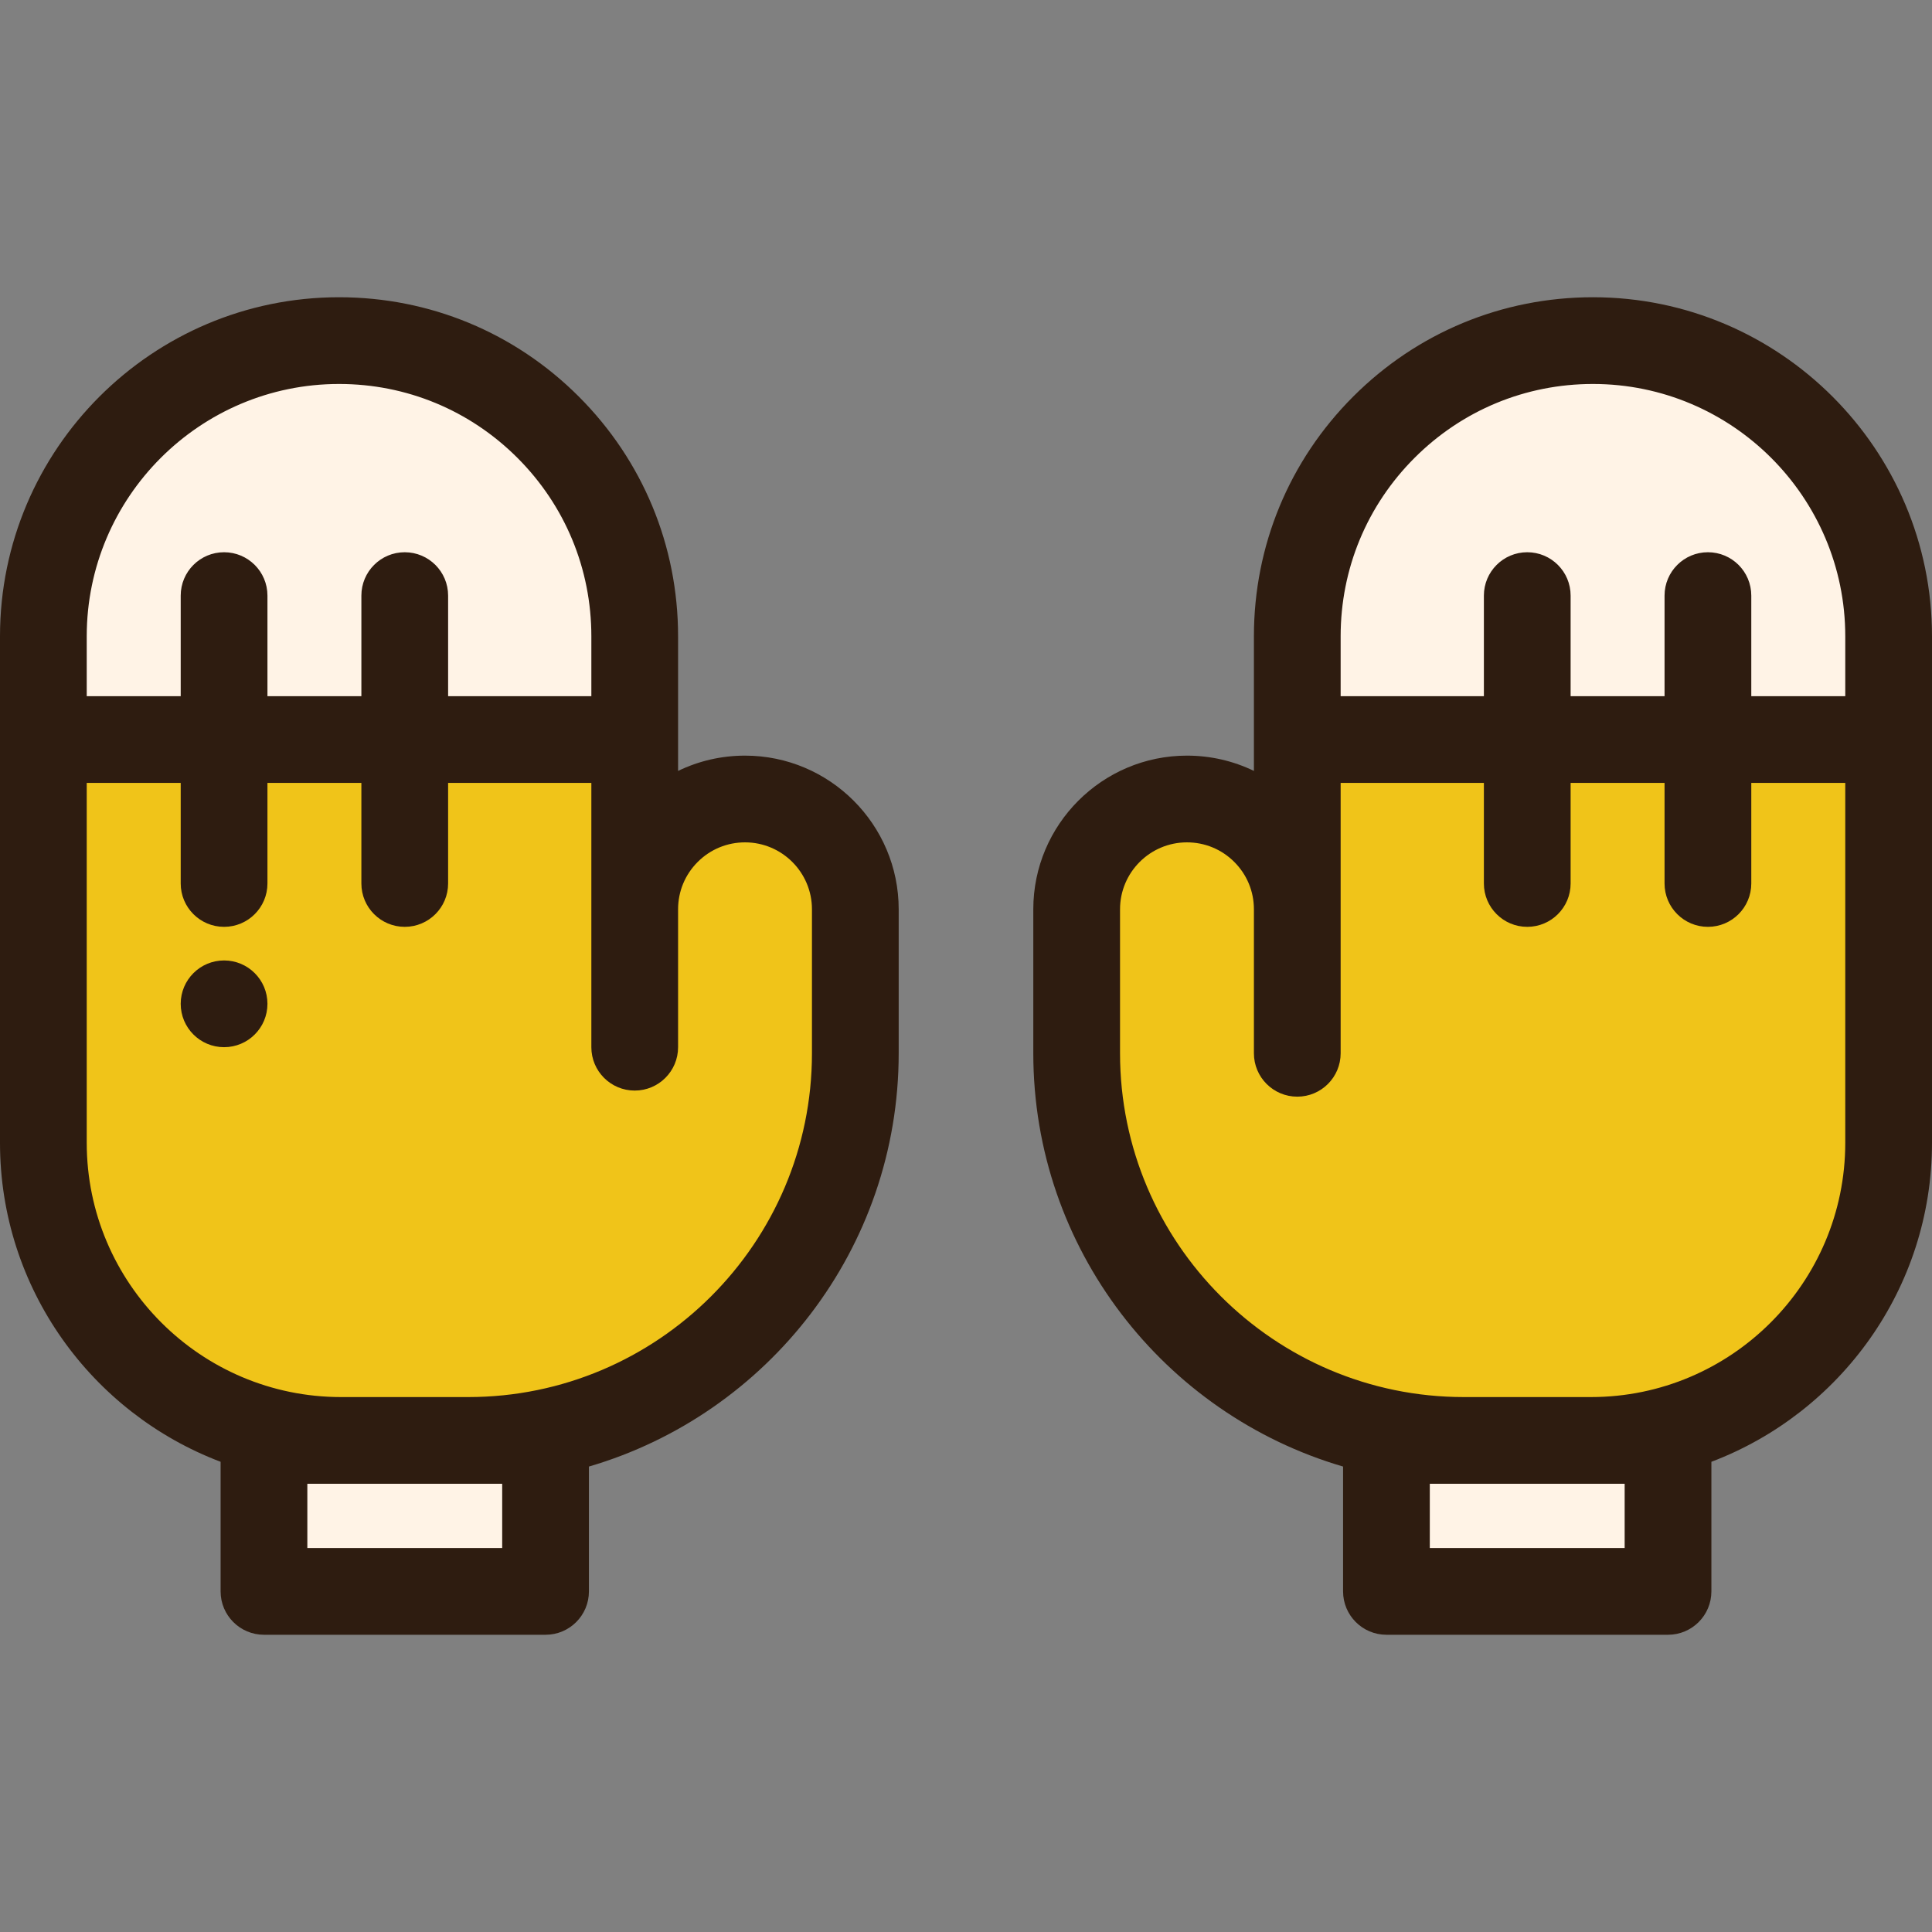<?xml version="1.0" encoding="iso-8859-1"?>
<!-- Generator: Adobe Illustrator 19.0.0, SVG Export Plug-In . SVG Version: 6.00 Build 0)  -->
<svg version="1.1" id="Layer_1" xmlns="http://www.w3.org/2000/svg" xmlns:xlink="http://www.w3.org/1999/xlink" x="0px" y="0px"
	 viewBox="0 0 512.001 512.001" style="enable-background:new 0 0 512.001 512.001;" xml:space="preserve">
<rect x="0" y="0" width="512.001" height="512.001" fill="#808080" stroke="none"/>
<g>
	<path style="fill:#FFF3E6;" d="M452.617,195.986h-47.879h-60.946v-27.364c0-21.641,8.769-41.224,22.951-55.406
		c14.182-14.182,33.766-22.951,55.406-22.951c43.27,0,78.357,35.076,78.357,78.357v27.364H452.617z"/>
	<polygon style="fill:#FFF3E6;" points="442.044,381.731 442.044,421.737 367.422,421.737 367.422,381.731 387.925,381.731 
		421.633,381.731 	"/>
</g>
<g>
	<path style="fill:#F0C419;" d="M452.617,195.986h-47.879h-60.946v44.982l0,0c0-8.068-3.275-15.377-8.562-20.664
		c-5.287-5.287-12.596-8.562-20.675-8.562c-16.136,0-29.226,13.09-29.226,29.226v38.167c0,56.659,45.936,102.595,102.595,102.595
		h33.708c43.557,0,78.874-35.317,78.874-78.874v-23.721v-83.15H452.617z"/>
	<path style="fill:#F0C419;" d="M197.445,211.742c-8.079,0-15.389,3.275-20.675,8.562c-5.287,5.287-8.562,12.596-8.562,20.664
		v-44.982h-60.946H59.383h-47.89v83.15v23.721c0,43.557,35.317,78.874,78.874,78.874h33.708
		c56.659,0,102.595-45.936,102.595-102.595v-38.167C226.671,224.832,213.58,211.742,197.445,211.742z"/>
</g>
<g>
	<path style="fill:#FFF3E6;" d="M107.261,195.986H59.383h-47.89v-27.364c0-43.282,35.087-78.357,78.357-78.357
		c21.641,0,41.224,8.769,55.406,22.951s22.951,33.766,22.951,55.406v27.364H107.261z"/>
	<polygon style="fill:#FFF3E6;" points="144.578,381.731 144.578,421.737 69.956,421.737 69.956,381.731 90.367,381.731 
		124.075,381.731 	"/>
</g>
<g>
	<path style="fill:#2E1C10;" d="M58.463,387.39v34.347c0,6.347,5.145,11.493,11.493,11.493h74.622
		c6.347,0,11.493-5.145,11.493-11.493v-33.086c47.383-13.866,82.092-57.711,82.092-109.515v-38.167
		c0-22.452-18.267-40.719-40.719-40.719c-6.25,0-12.282,1.404-17.745,4.052v-35.68c0-23.999-9.346-46.563-26.317-63.534
		c-16.971-16.97-39.534-26.316-63.533-26.316C40.306,78.772,0,119.078,0,168.622v110.514v23.721
		C0,341.457,24.336,374.466,58.463,387.39z M133.086,393.223v17.021H81.449v-17.021H133.086z M89.85,101.757
		c17.86,0,34.649,6.955,47.28,19.585c12.629,12.63,19.585,29.421,19.585,47.281v15.871h-37.96v-26.652
		c0-6.347-5.145-11.493-11.493-11.493s-11.493,5.145-11.493,11.493v26.652H70.876v-26.652c0-6.347-5.145-11.493-11.493-11.493
		s-11.493,5.145-11.493,11.493v26.652H22.985v-15.871C22.985,131.753,52.981,101.757,89.85,101.757z M22.985,279.135v-71.657H47.89
		v26.652c0,6.347,5.145,11.493,11.493,11.493s11.493-5.145,11.493-11.493v-26.652h24.893v26.652c0,6.347,5.145,11.493,11.493,11.493
		s11.493-5.145,11.493-11.493v-26.652h37.96v33.49v36.553c0,6.347,5.145,11.493,11.493,11.493c6.347,0,11.493-5.145,11.493-11.493
		v-36.553c0-4.734,1.845-9.186,5.196-12.537c3.35-3.351,7.806-5.196,12.548-5.196c9.778,0,17.733,7.955,17.733,17.733v38.167
		c0,50.233-40.869,91.103-91.103,91.103H90.367c-37.155,0-67.382-30.227-67.382-67.382
		C22.985,302.856,22.985,279.135,22.985,279.135z"/>
	<path style="fill:#2E1C10;" d="M422.15,78.772c-23.999,0-46.563,9.346-63.533,26.316c-16.971,16.971-26.317,39.534-26.317,63.534
		v35.679c-5.462-2.647-11.494-4.051-17.744-4.051c-22.452,0-40.72,18.267-40.72,40.719v38.167c0,51.805,34.71,95.649,82.094,109.515
		v33.086c0,6.347,5.146,11.493,11.493,11.493h74.622c6.346,0,11.493-5.145,11.493-11.493V387.39
		c34.128-12.924,58.463-45.933,58.463-84.533v-23.721V168.622C512,119.078,471.694,78.772,422.15,78.772z M430.551,393.223v17.021
		h-51.637v-17.021H430.551z M489.015,302.856c0,37.155-30.227,67.382-67.382,67.382h-33.708c-50.235,0-91.104-40.869-91.104-91.103
		v-38.167c0-9.778,7.955-17.733,17.734-17.733c4.742,0,9.199,1.845,12.549,5.196s5.196,7.804,5.196,12.537v38.167
		c0,6.347,5.146,11.493,11.493,11.493c6.346,0,11.493-5.145,11.493-11.493v-38.167v-33.49h37.96v26.652
		c0,6.347,5.146,11.493,11.493,11.493s11.493-5.145,11.493-11.493v-26.652h24.893v26.652c0,6.347,5.146,11.493,11.493,11.493
		c6.346,0,11.493-5.145,11.493-11.493v-26.652h24.905v71.657L489.015,302.856L489.015,302.856z M489.015,184.493H464.11v-26.652
		c0-6.347-5.146-11.493-11.493-11.493c-6.346,0-11.493,5.145-11.493,11.493v26.652h-24.893v-26.652
		c0-6.347-5.146-11.493-11.493-11.493s-11.493,5.145-11.493,11.493v26.652h-37.96v-15.871c0-17.86,6.955-34.65,19.586-47.28
		c12.628-12.629,29.419-19.585,47.279-19.585c36.869,0,66.865,29.996,66.865,66.865V184.493z"/>
	<circle style="fill:#2E1C10;" cx="59.383" cy="266.022" r="11.493"/>
</g>
<g>
</g>
<g>
</g>
<g>
</g>
<g>
</g>
<g>
</g>
<g>
</g>
<g>
</g>
<g>
</g>
<g>
</g>
<g>
</g>
<g>
</g>
<g>
</g>
<g>
</g>
<g>
</g>
<g>
</g>
</svg>
